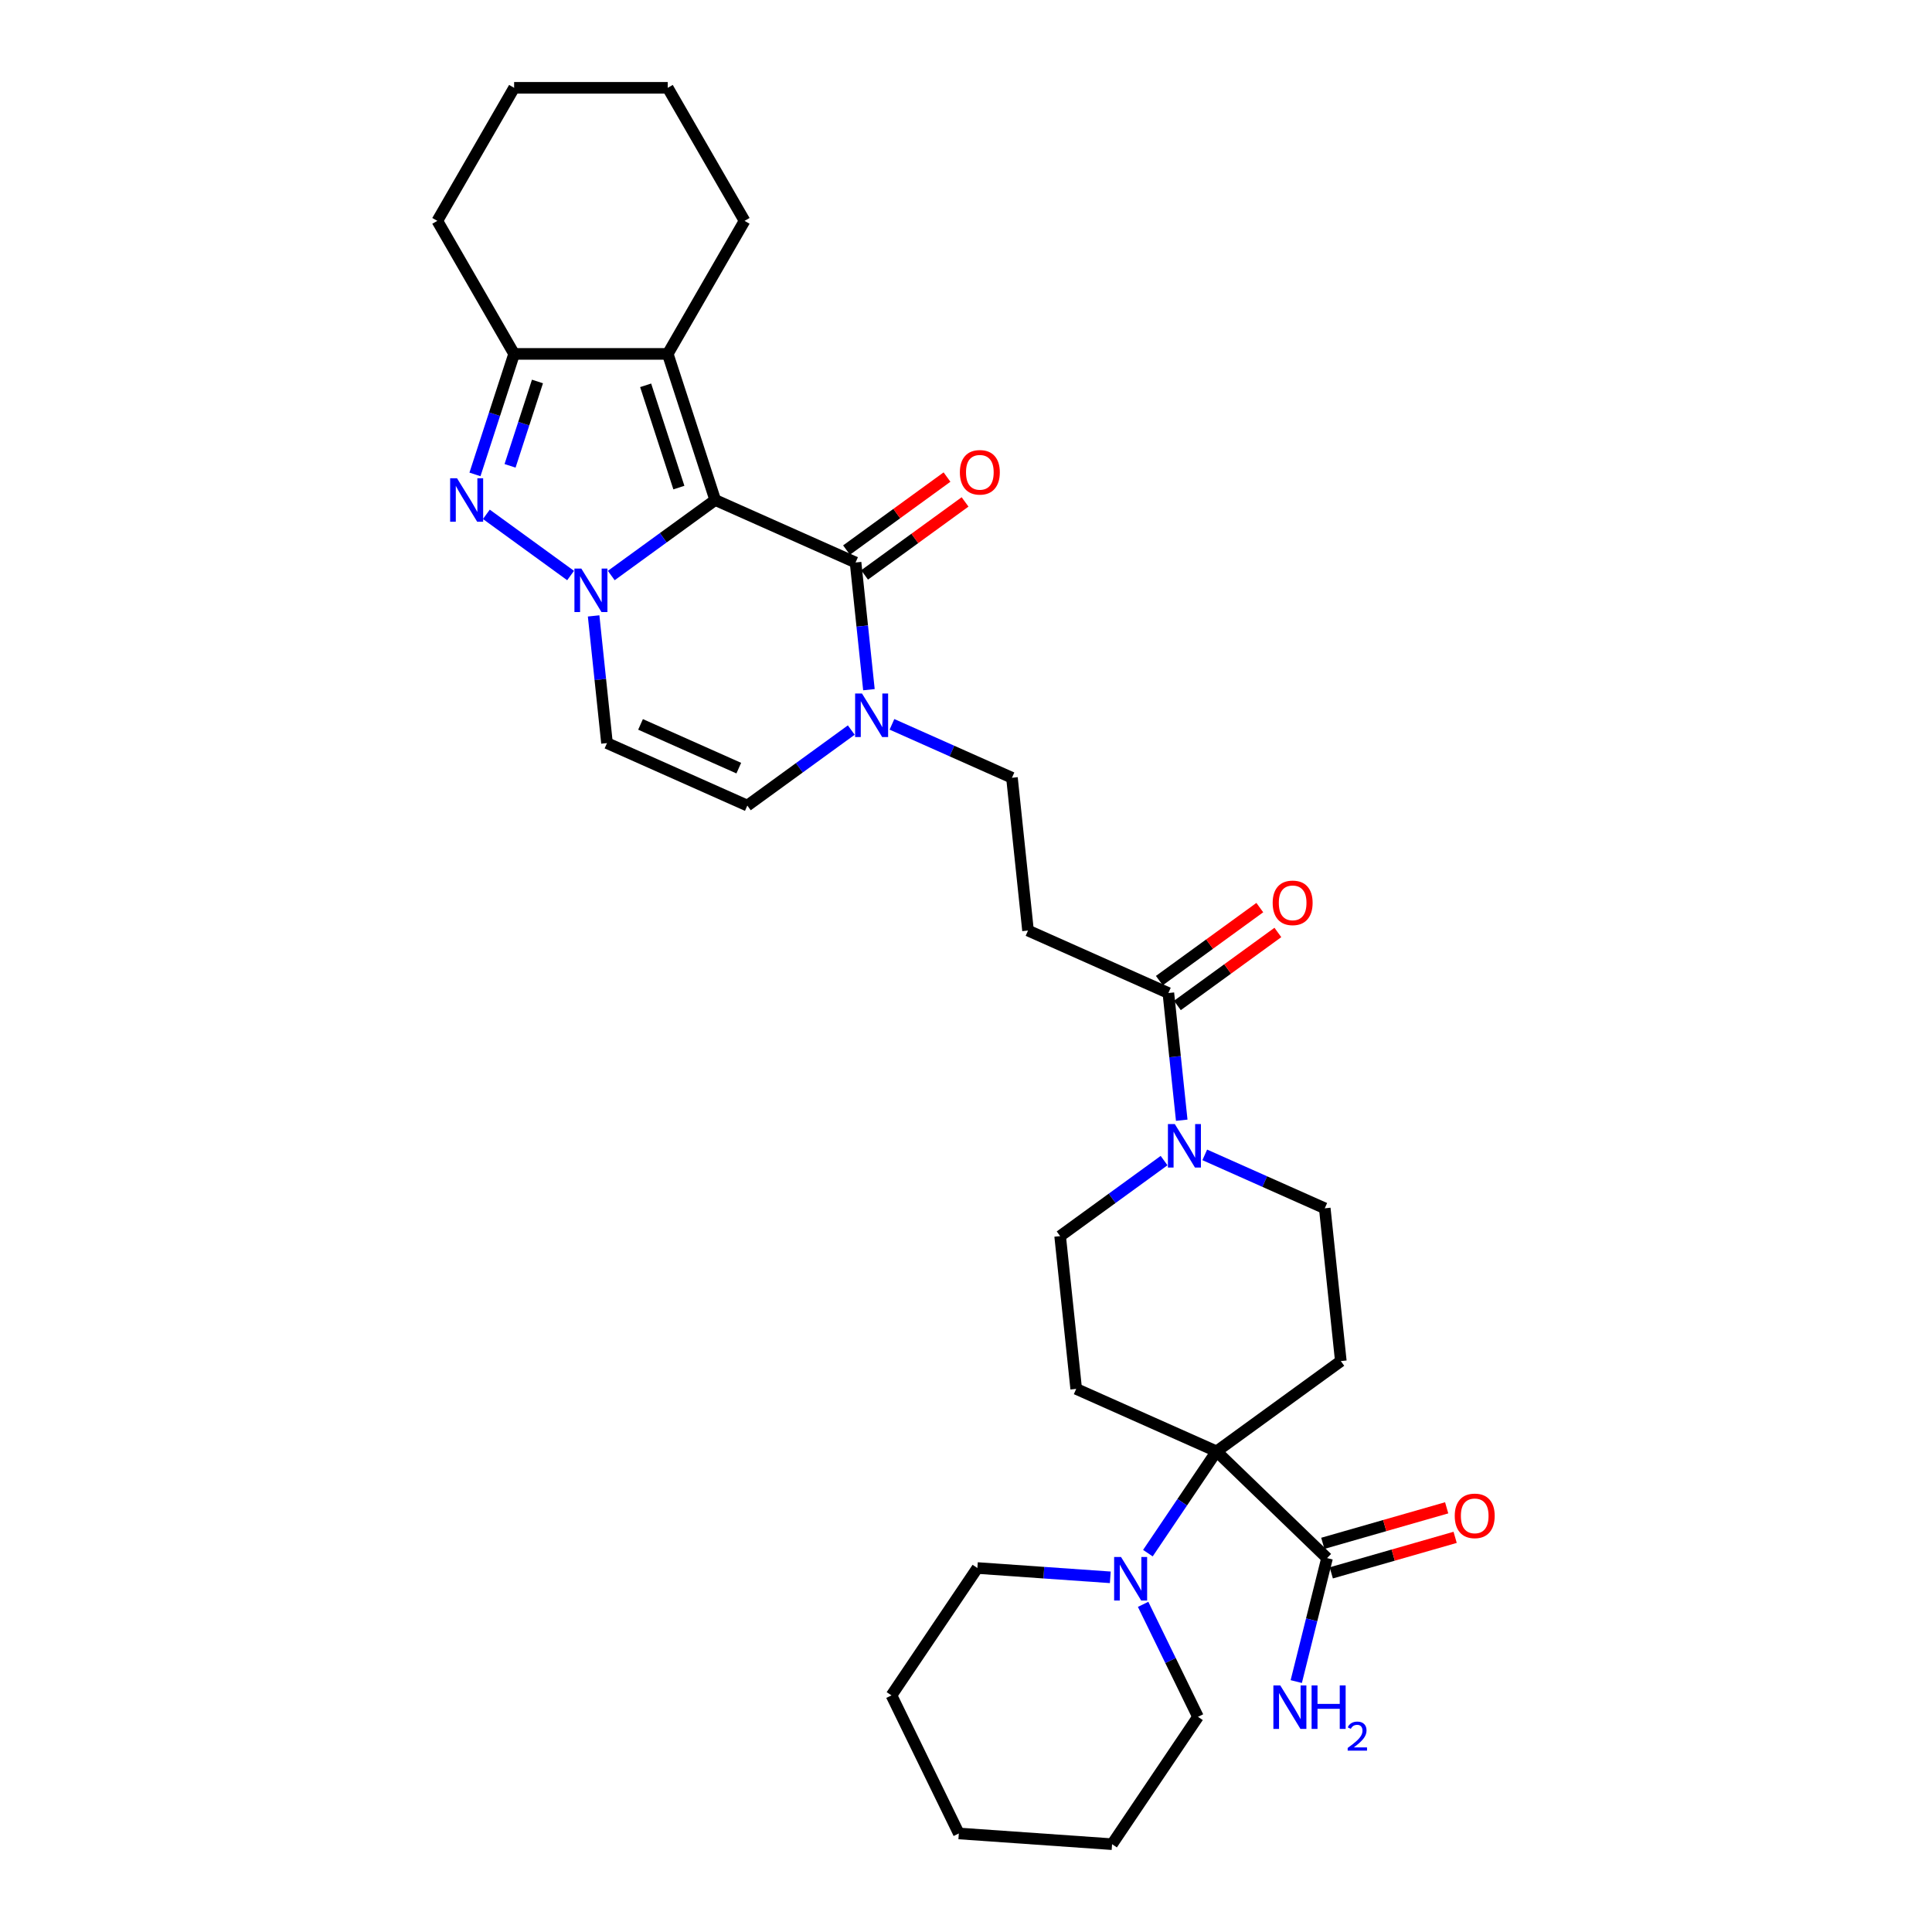 <?xml version='1.0' encoding='iso-8859-1'?>
<svg version='1.1' baseProfile='full'
              xmlns='http://www.w3.org/2000/svg'
                      xmlns:rdkit='http://www.rdkit.org/xml'
                      xmlns:xlink='http://www.w3.org/1999/xlink'
                  xml:space='preserve'
width='1000px' height='1000px' viewBox='0 0 1000 1000'>
<!-- END OF HEADER -->
<rect style='opacity:1.0;fill:#FFFFFF;stroke:none' width='1000' height='1000' x='0' y='0'> </rect>
<path class='bond-0' d='M 370.195,258.805 L 343.295,278.349' style='fill:none;fill-rule:evenodd;stroke:#000000;stroke-width:6px;stroke-linecap:butt;stroke-linejoin:miter;stroke-opacity:1' />
<path class='bond-0' d='M 343.295,278.349 L 316.394,297.894' style='fill:none;fill-rule:evenodd;stroke:#0000FF;stroke-width:6px;stroke-linecap:butt;stroke-linejoin:miter;stroke-opacity:1' />
<path class='bond-2' d='M 370.195,258.805 L 345.624,183.18' style='fill:none;fill-rule:evenodd;stroke:#000000;stroke-width:6px;stroke-linecap:butt;stroke-linejoin:miter;stroke-opacity:1' />
<path class='bond-2' d='M 351.385,252.375 L 334.185,199.438' style='fill:none;fill-rule:evenodd;stroke:#000000;stroke-width:6px;stroke-linecap:butt;stroke-linejoin:miter;stroke-opacity:1' />
<path class='bond-3' d='M 370.195,258.805 L 442.837,291.147' style='fill:none;fill-rule:evenodd;stroke:#000000;stroke-width:6px;stroke-linecap:butt;stroke-linejoin:miter;stroke-opacity:1' />
<path class='bond-1' d='M 295.338,297.894 L 251.738,266.217' style='fill:none;fill-rule:evenodd;stroke:#0000FF;stroke-width:6px;stroke-linecap:butt;stroke-linejoin:miter;stroke-opacity:1' />
<path class='bond-7' d='M 307.258,318.79 L 310.718,351.707' style='fill:none;fill-rule:evenodd;stroke:#0000FF;stroke-width:6px;stroke-linecap:butt;stroke-linejoin:miter;stroke-opacity:1' />
<path class='bond-7' d='M 310.718,351.707 L 314.177,384.624' style='fill:none;fill-rule:evenodd;stroke:#000000;stroke-width:6px;stroke-linecap:butt;stroke-linejoin:miter;stroke-opacity:1' />
<path class='bond-32' d='M 245.84,245.557 L 255.974,214.369' style='fill:none;fill-rule:evenodd;stroke:#0000FF;stroke-width:6px;stroke-linecap:butt;stroke-linejoin:miter;stroke-opacity:1' />
<path class='bond-32' d='M 255.974,214.369 L 266.108,183.18' style='fill:none;fill-rule:evenodd;stroke:#000000;stroke-width:6px;stroke-linecap:butt;stroke-linejoin:miter;stroke-opacity:1' />
<path class='bond-32' d='M 264.005,241.115 L 271.099,219.283' style='fill:none;fill-rule:evenodd;stroke:#0000FF;stroke-width:6px;stroke-linecap:butt;stroke-linejoin:miter;stroke-opacity:1' />
<path class='bond-32' d='M 271.099,219.283 L 278.192,197.451' style='fill:none;fill-rule:evenodd;stroke:#000000;stroke-width:6px;stroke-linecap:butt;stroke-linejoin:miter;stroke-opacity:1' />
<path class='bond-5' d='M 345.624,183.18 L 266.108,183.18' style='fill:none;fill-rule:evenodd;stroke:#000000;stroke-width:6px;stroke-linecap:butt;stroke-linejoin:miter;stroke-opacity:1' />
<path class='bond-23' d='M 345.624,183.18 L 385.382,114.317' style='fill:none;fill-rule:evenodd;stroke:#000000;stroke-width:6px;stroke-linecap:butt;stroke-linejoin:miter;stroke-opacity:1' />
<path class='bond-6' d='M 442.837,291.147 L 446.297,324.063' style='fill:none;fill-rule:evenodd;stroke:#000000;stroke-width:6px;stroke-linecap:butt;stroke-linejoin:miter;stroke-opacity:1' />
<path class='bond-6' d='M 446.297,324.063 L 449.756,356.98' style='fill:none;fill-rule:evenodd;stroke:#0000FF;stroke-width:6px;stroke-linecap:butt;stroke-linejoin:miter;stroke-opacity:1' />
<path class='bond-19' d='M 447.511,297.58 L 473.513,278.688' style='fill:none;fill-rule:evenodd;stroke:#000000;stroke-width:6px;stroke-linecap:butt;stroke-linejoin:miter;stroke-opacity:1' />
<path class='bond-19' d='M 473.513,278.688 L 499.516,259.796' style='fill:none;fill-rule:evenodd;stroke:#FF0000;stroke-width:6px;stroke-linecap:butt;stroke-linejoin:miter;stroke-opacity:1' />
<path class='bond-19' d='M 438.163,284.714 L 464.166,265.822' style='fill:none;fill-rule:evenodd;stroke:#000000;stroke-width:6px;stroke-linecap:butt;stroke-linejoin:miter;stroke-opacity:1' />
<path class='bond-19' d='M 464.166,265.822 L 490.168,246.93' style='fill:none;fill-rule:evenodd;stroke:#FF0000;stroke-width:6px;stroke-linecap:butt;stroke-linejoin:miter;stroke-opacity:1' />
<path class='bond-4' d='M 629.679,751.233 L 694.008,704.495' style='fill:none;fill-rule:evenodd;stroke:#000000;stroke-width:6px;stroke-linecap:butt;stroke-linejoin:miter;stroke-opacity:1' />
<path class='bond-10' d='M 629.679,751.233 L 611.914,777.57' style='fill:none;fill-rule:evenodd;stroke:#000000;stroke-width:6px;stroke-linecap:butt;stroke-linejoin:miter;stroke-opacity:1' />
<path class='bond-10' d='M 611.914,777.57 L 594.149,803.908' style='fill:none;fill-rule:evenodd;stroke:#0000FF;stroke-width:6px;stroke-linecap:butt;stroke-linejoin:miter;stroke-opacity:1' />
<path class='bond-12' d='M 629.679,751.233 L 686.878,806.47' style='fill:none;fill-rule:evenodd;stroke:#000000;stroke-width:6px;stroke-linecap:butt;stroke-linejoin:miter;stroke-opacity:1' />
<path class='bond-35' d='M 629.679,751.233 L 557.037,718.891' style='fill:none;fill-rule:evenodd;stroke:#000000;stroke-width:6px;stroke-linecap:butt;stroke-linejoin:miter;stroke-opacity:1' />
<path class='bond-24' d='M 266.108,183.18 L 226.35,114.317' style='fill:none;fill-rule:evenodd;stroke:#000000;stroke-width:6px;stroke-linecap:butt;stroke-linejoin:miter;stroke-opacity:1' />
<path class='bond-11' d='M 440.621,377.876 L 413.72,397.421' style='fill:none;fill-rule:evenodd;stroke:#0000FF;stroke-width:6px;stroke-linecap:butt;stroke-linejoin:miter;stroke-opacity:1' />
<path class='bond-11' d='M 413.72,397.421 L 386.819,416.966' style='fill:none;fill-rule:evenodd;stroke:#000000;stroke-width:6px;stroke-linecap:butt;stroke-linejoin:miter;stroke-opacity:1' />
<path class='bond-16' d='M 461.677,374.915 L 492.733,388.742' style='fill:none;fill-rule:evenodd;stroke:#0000FF;stroke-width:6px;stroke-linecap:butt;stroke-linejoin:miter;stroke-opacity:1' />
<path class='bond-16' d='M 492.733,388.742 L 523.79,402.569' style='fill:none;fill-rule:evenodd;stroke:#000000;stroke-width:6px;stroke-linecap:butt;stroke-linejoin:miter;stroke-opacity:1' />
<path class='bond-33' d='M 314.177,384.624 L 386.819,416.966' style='fill:none;fill-rule:evenodd;stroke:#000000;stroke-width:6px;stroke-linecap:butt;stroke-linejoin:miter;stroke-opacity:1' />
<path class='bond-33' d='M 331.542,374.947 L 382.391,397.586' style='fill:none;fill-rule:evenodd;stroke:#000000;stroke-width:6px;stroke-linecap:butt;stroke-linejoin:miter;stroke-opacity:1' />
<path class='bond-8' d='M 611.663,579.825 L 608.203,546.908' style='fill:none;fill-rule:evenodd;stroke:#0000FF;stroke-width:6px;stroke-linecap:butt;stroke-linejoin:miter;stroke-opacity:1' />
<path class='bond-8' d='M 608.203,546.908 L 604.743,513.992' style='fill:none;fill-rule:evenodd;stroke:#000000;stroke-width:6px;stroke-linecap:butt;stroke-linejoin:miter;stroke-opacity:1' />
<path class='bond-17' d='M 602.527,600.721 L 575.626,620.266' style='fill:none;fill-rule:evenodd;stroke:#0000FF;stroke-width:6px;stroke-linecap:butt;stroke-linejoin:miter;stroke-opacity:1' />
<path class='bond-17' d='M 575.626,620.266 L 548.725,639.811' style='fill:none;fill-rule:evenodd;stroke:#000000;stroke-width:6px;stroke-linecap:butt;stroke-linejoin:miter;stroke-opacity:1' />
<path class='bond-18' d='M 623.583,597.76 L 654.64,611.587' style='fill:none;fill-rule:evenodd;stroke:#0000FF;stroke-width:6px;stroke-linecap:butt;stroke-linejoin:miter;stroke-opacity:1' />
<path class='bond-18' d='M 654.64,611.587 L 685.697,625.414' style='fill:none;fill-rule:evenodd;stroke:#000000;stroke-width:6px;stroke-linecap:butt;stroke-linejoin:miter;stroke-opacity:1' />
<path class='bond-9' d='M 604.743,513.992 L 532.102,481.65' style='fill:none;fill-rule:evenodd;stroke:#000000;stroke-width:6px;stroke-linecap:butt;stroke-linejoin:miter;stroke-opacity:1' />
<path class='bond-20' d='M 609.417,520.425 L 635.42,501.533' style='fill:none;fill-rule:evenodd;stroke:#000000;stroke-width:6px;stroke-linecap:butt;stroke-linejoin:miter;stroke-opacity:1' />
<path class='bond-20' d='M 635.42,501.533 L 661.422,482.641' style='fill:none;fill-rule:evenodd;stroke:#FF0000;stroke-width:6px;stroke-linecap:butt;stroke-linejoin:miter;stroke-opacity:1' />
<path class='bond-20' d='M 600.07,507.559 L 626.072,488.667' style='fill:none;fill-rule:evenodd;stroke:#000000;stroke-width:6px;stroke-linecap:butt;stroke-linejoin:miter;stroke-opacity:1' />
<path class='bond-20' d='M 626.072,488.667 L 652.074,469.775' style='fill:none;fill-rule:evenodd;stroke:#FF0000;stroke-width:6px;stroke-linecap:butt;stroke-linejoin:miter;stroke-opacity:1' />
<path class='bond-25' d='M 574.686,816.419 L 540.289,814.014' style='fill:none;fill-rule:evenodd;stroke:#0000FF;stroke-width:6px;stroke-linecap:butt;stroke-linejoin:miter;stroke-opacity:1' />
<path class='bond-25' d='M 540.289,814.014 L 505.891,811.608' style='fill:none;fill-rule:evenodd;stroke:#000000;stroke-width:6px;stroke-linecap:butt;stroke-linejoin:miter;stroke-opacity:1' />
<path class='bond-26' d='M 591.675,830.402 L 605.873,859.513' style='fill:none;fill-rule:evenodd;stroke:#0000FF;stroke-width:6px;stroke-linecap:butt;stroke-linejoin:miter;stroke-opacity:1' />
<path class='bond-26' d='M 605.873,859.513 L 620.071,888.624' style='fill:none;fill-rule:evenodd;stroke:#000000;stroke-width:6px;stroke-linecap:butt;stroke-linejoin:miter;stroke-opacity:1' />
<path class='bond-21' d='M 689.069,814.113 L 721.125,804.922' style='fill:none;fill-rule:evenodd;stroke:#000000;stroke-width:6px;stroke-linecap:butt;stroke-linejoin:miter;stroke-opacity:1' />
<path class='bond-21' d='M 721.125,804.922 L 753.18,795.73' style='fill:none;fill-rule:evenodd;stroke:#FF0000;stroke-width:6px;stroke-linecap:butt;stroke-linejoin:miter;stroke-opacity:1' />
<path class='bond-21' d='M 684.686,798.826 L 716.741,789.634' style='fill:none;fill-rule:evenodd;stroke:#000000;stroke-width:6px;stroke-linecap:butt;stroke-linejoin:miter;stroke-opacity:1' />
<path class='bond-21' d='M 716.741,789.634 L 748.797,780.443' style='fill:none;fill-rule:evenodd;stroke:#FF0000;stroke-width:6px;stroke-linecap:butt;stroke-linejoin:miter;stroke-opacity:1' />
<path class='bond-22' d='M 686.878,806.47 L 678.911,838.423' style='fill:none;fill-rule:evenodd;stroke:#000000;stroke-width:6px;stroke-linecap:butt;stroke-linejoin:miter;stroke-opacity:1' />
<path class='bond-22' d='M 678.911,838.423 L 670.944,870.377' style='fill:none;fill-rule:evenodd;stroke:#0000FF;stroke-width:6px;stroke-linecap:butt;stroke-linejoin:miter;stroke-opacity:1' />
<path class='bond-13' d='M 694.008,704.495 L 685.697,625.414' style='fill:none;fill-rule:evenodd;stroke:#000000;stroke-width:6px;stroke-linecap:butt;stroke-linejoin:miter;stroke-opacity:1' />
<path class='bond-14' d='M 557.037,718.891 L 548.725,639.811' style='fill:none;fill-rule:evenodd;stroke:#000000;stroke-width:6px;stroke-linecap:butt;stroke-linejoin:miter;stroke-opacity:1' />
<path class='bond-15' d='M 532.102,481.65 L 523.79,402.569' style='fill:none;fill-rule:evenodd;stroke:#000000;stroke-width:6px;stroke-linecap:butt;stroke-linejoin:miter;stroke-opacity:1' />
<path class='bond-27' d='M 385.382,114.317 L 345.624,45.455' style='fill:none;fill-rule:evenodd;stroke:#000000;stroke-width:6px;stroke-linecap:butt;stroke-linejoin:miter;stroke-opacity:1' />
<path class='bond-34' d='M 226.35,114.317 L 266.108,45.455' style='fill:none;fill-rule:evenodd;stroke:#000000;stroke-width:6px;stroke-linecap:butt;stroke-linejoin:miter;stroke-opacity:1' />
<path class='bond-29' d='M 505.891,811.608 L 461.427,877.53' style='fill:none;fill-rule:evenodd;stroke:#000000;stroke-width:6px;stroke-linecap:butt;stroke-linejoin:miter;stroke-opacity:1' />
<path class='bond-28' d='M 620.071,888.624 L 575.606,954.545' style='fill:none;fill-rule:evenodd;stroke:#000000;stroke-width:6px;stroke-linecap:butt;stroke-linejoin:miter;stroke-opacity:1' />
<path class='bond-30' d='M 345.624,45.455 L 266.108,45.455' style='fill:none;fill-rule:evenodd;stroke:#000000;stroke-width:6px;stroke-linecap:butt;stroke-linejoin:miter;stroke-opacity:1' />
<path class='bond-31' d='M 575.606,954.545 L 496.284,948.999' style='fill:none;fill-rule:evenodd;stroke:#000000;stroke-width:6px;stroke-linecap:butt;stroke-linejoin:miter;stroke-opacity:1' />
<path class='bond-36' d='M 461.427,877.53 L 496.284,948.999' style='fill:none;fill-rule:evenodd;stroke:#000000;stroke-width:6px;stroke-linecap:butt;stroke-linejoin:miter;stroke-opacity:1' />
<path  class='atom-1' d='M 300.888 294.284
L 308.267 306.211
Q 308.999 307.388, 310.175 309.519
Q 311.352 311.65, 311.416 311.777
L 311.416 294.284
L 314.406 294.284
L 314.406 316.803
L 311.32 316.803
L 303.401 303.762
Q 302.478 302.235, 301.492 300.486
Q 300.538 298.736, 300.252 298.196
L 300.252 316.803
L 297.326 316.803
L 297.326 294.284
L 300.888 294.284
' fill='#0000FF'/>
<path  class='atom-2' d='M 236.558 247.545
L 243.937 259.473
Q 244.669 260.649, 245.846 262.78
Q 247.022 264.912, 247.086 265.039
L 247.086 247.545
L 250.076 247.545
L 250.076 270.064
L 246.991 270.064
L 239.071 257.024
Q 238.148 255.497, 237.162 253.747
Q 236.208 251.998, 235.922 251.457
L 235.922 270.064
L 232.996 270.064
L 232.996 247.545
L 236.558 247.545
' fill='#0000FF'/>
<path  class='atom-7' d='M 446.171 358.968
L 453.55 370.895
Q 454.282 372.072, 455.458 374.203
Q 456.635 376.334, 456.699 376.461
L 456.699 358.968
L 459.689 358.968
L 459.689 381.487
L 456.603 381.487
L 448.684 368.446
Q 447.761 366.919, 446.775 365.17
Q 445.821 363.421, 445.535 362.88
L 445.535 381.487
L 442.609 381.487
L 442.609 358.968
L 446.171 358.968
' fill='#0000FF'/>
<path  class='atom-9' d='M 608.077 581.813
L 615.457 593.74
Q 616.188 594.917, 617.365 597.048
Q 618.542 599.179, 618.605 599.306
L 618.605 581.813
L 621.595 581.813
L 621.595 604.332
L 618.51 604.332
L 610.59 591.291
Q 609.668 589.764, 608.682 588.015
Q 607.728 586.266, 607.441 585.725
L 607.441 604.332
L 604.515 604.332
L 604.515 581.813
L 608.077 581.813
' fill='#0000FF'/>
<path  class='atom-11' d='M 580.236 805.896
L 587.615 817.823
Q 588.347 819, 589.523 821.131
Q 590.7 823.262, 590.764 823.389
L 590.764 805.896
L 593.754 805.896
L 593.754 828.415
L 590.669 828.415
L 582.749 815.374
Q 581.826 813.847, 580.84 812.098
Q 579.886 810.349, 579.6 809.808
L 579.6 828.415
L 576.674 828.415
L 576.674 805.896
L 580.236 805.896
' fill='#0000FF'/>
<path  class='atom-20' d='M 496.83 244.472
Q 496.83 239.065, 499.502 236.043
Q 502.173 233.022, 507.167 233.022
Q 512.16 233.022, 514.832 236.043
Q 517.504 239.065, 517.504 244.472
Q 517.504 249.943, 514.8 253.06
Q 512.097 256.145, 507.167 256.145
Q 502.205 256.145, 499.502 253.06
Q 496.83 249.975, 496.83 244.472
M 507.167 253.6
Q 510.602 253.6, 512.447 251.31
Q 514.323 248.989, 514.323 244.472
Q 514.323 240.051, 512.447 237.824
Q 510.602 235.566, 507.167 235.566
Q 503.732 235.566, 501.855 237.793
Q 500.01 240.019, 500.01 244.472
Q 500.01 249.02, 501.855 251.31
Q 503.732 253.6, 507.167 253.6
' fill='#FF0000'/>
<path  class='atom-21' d='M 658.736 467.317
Q 658.736 461.91, 661.408 458.888
Q 664.08 455.867, 669.073 455.867
Q 674.067 455.867, 676.739 458.888
Q 679.41 461.91, 679.41 467.317
Q 679.41 472.788, 676.707 475.905
Q 674.003 478.99, 669.073 478.99
Q 664.112 478.99, 661.408 475.905
Q 658.736 472.82, 658.736 467.317
M 669.073 476.446
Q 672.508 476.446, 674.353 474.156
Q 676.23 471.834, 676.23 467.317
Q 676.23 462.896, 674.353 460.67
Q 672.508 458.411, 669.073 458.411
Q 665.638 458.411, 663.762 460.638
Q 661.917 462.864, 661.917 467.317
Q 661.917 471.865, 663.762 474.156
Q 665.638 476.446, 669.073 476.446
' fill='#FF0000'/>
<path  class='atom-22' d='M 752.976 784.616
Q 752.976 779.209, 755.648 776.187
Q 758.32 773.165, 763.313 773.165
Q 768.307 773.165, 770.979 776.187
Q 773.65 779.209, 773.65 784.616
Q 773.65 790.087, 770.947 793.204
Q 768.243 796.289, 763.313 796.289
Q 758.352 796.289, 755.648 793.204
Q 752.976 790.118, 752.976 784.616
M 763.313 793.744
Q 766.748 793.744, 768.593 791.454
Q 770.47 789.132, 770.47 784.616
Q 770.47 780.195, 768.593 777.968
Q 766.748 775.71, 763.313 775.71
Q 759.878 775.71, 758.002 777.936
Q 756.157 780.163, 756.157 784.616
Q 756.157 789.164, 758.002 791.454
Q 759.878 793.744, 763.313 793.744
' fill='#FF0000'/>
<path  class='atom-23' d='M 662.663 872.364
L 670.042 884.292
Q 670.774 885.469, 671.951 887.6
Q 673.128 889.731, 673.191 889.858
L 673.191 872.364
L 676.181 872.364
L 676.181 894.883
L 673.096 894.883
L 665.176 881.843
Q 664.254 880.316, 663.268 878.567
Q 662.313 876.817, 662.027 876.277
L 662.027 894.883
L 659.101 894.883
L 659.101 872.364
L 662.663 872.364
' fill='#0000FF'/>
<path  class='atom-23' d='M 678.885 872.364
L 681.938 872.364
L 681.938 881.938
L 693.452 881.938
L 693.452 872.364
L 696.505 872.364
L 696.505 894.883
L 693.452 894.883
L 693.452 884.483
L 681.938 884.483
L 681.938 894.883
L 678.885 894.883
L 678.885 872.364
' fill='#0000FF'/>
<path  class='atom-23' d='M 697.597 894.093
Q 698.143 892.687, 699.444 891.91
Q 700.746 891.112, 702.551 891.112
Q 704.797 891.112, 706.057 892.33
Q 707.316 893.547, 707.316 895.71
Q 707.316 897.914, 705.679 899.971
Q 704.062 902.028, 700.704 904.463
L 707.568 904.463
L 707.568 906.143
L 697.555 906.143
L 697.555 904.736
Q 700.326 902.763, 701.963 901.294
Q 703.622 899.824, 704.419 898.502
Q 705.217 897.179, 705.217 895.815
Q 705.217 894.387, 704.503 893.589
Q 703.79 892.792, 702.551 892.792
Q 701.354 892.792, 700.557 893.275
Q 699.759 893.757, 699.192 894.828
L 697.597 894.093
' fill='#0000FF'/>
</svg>
